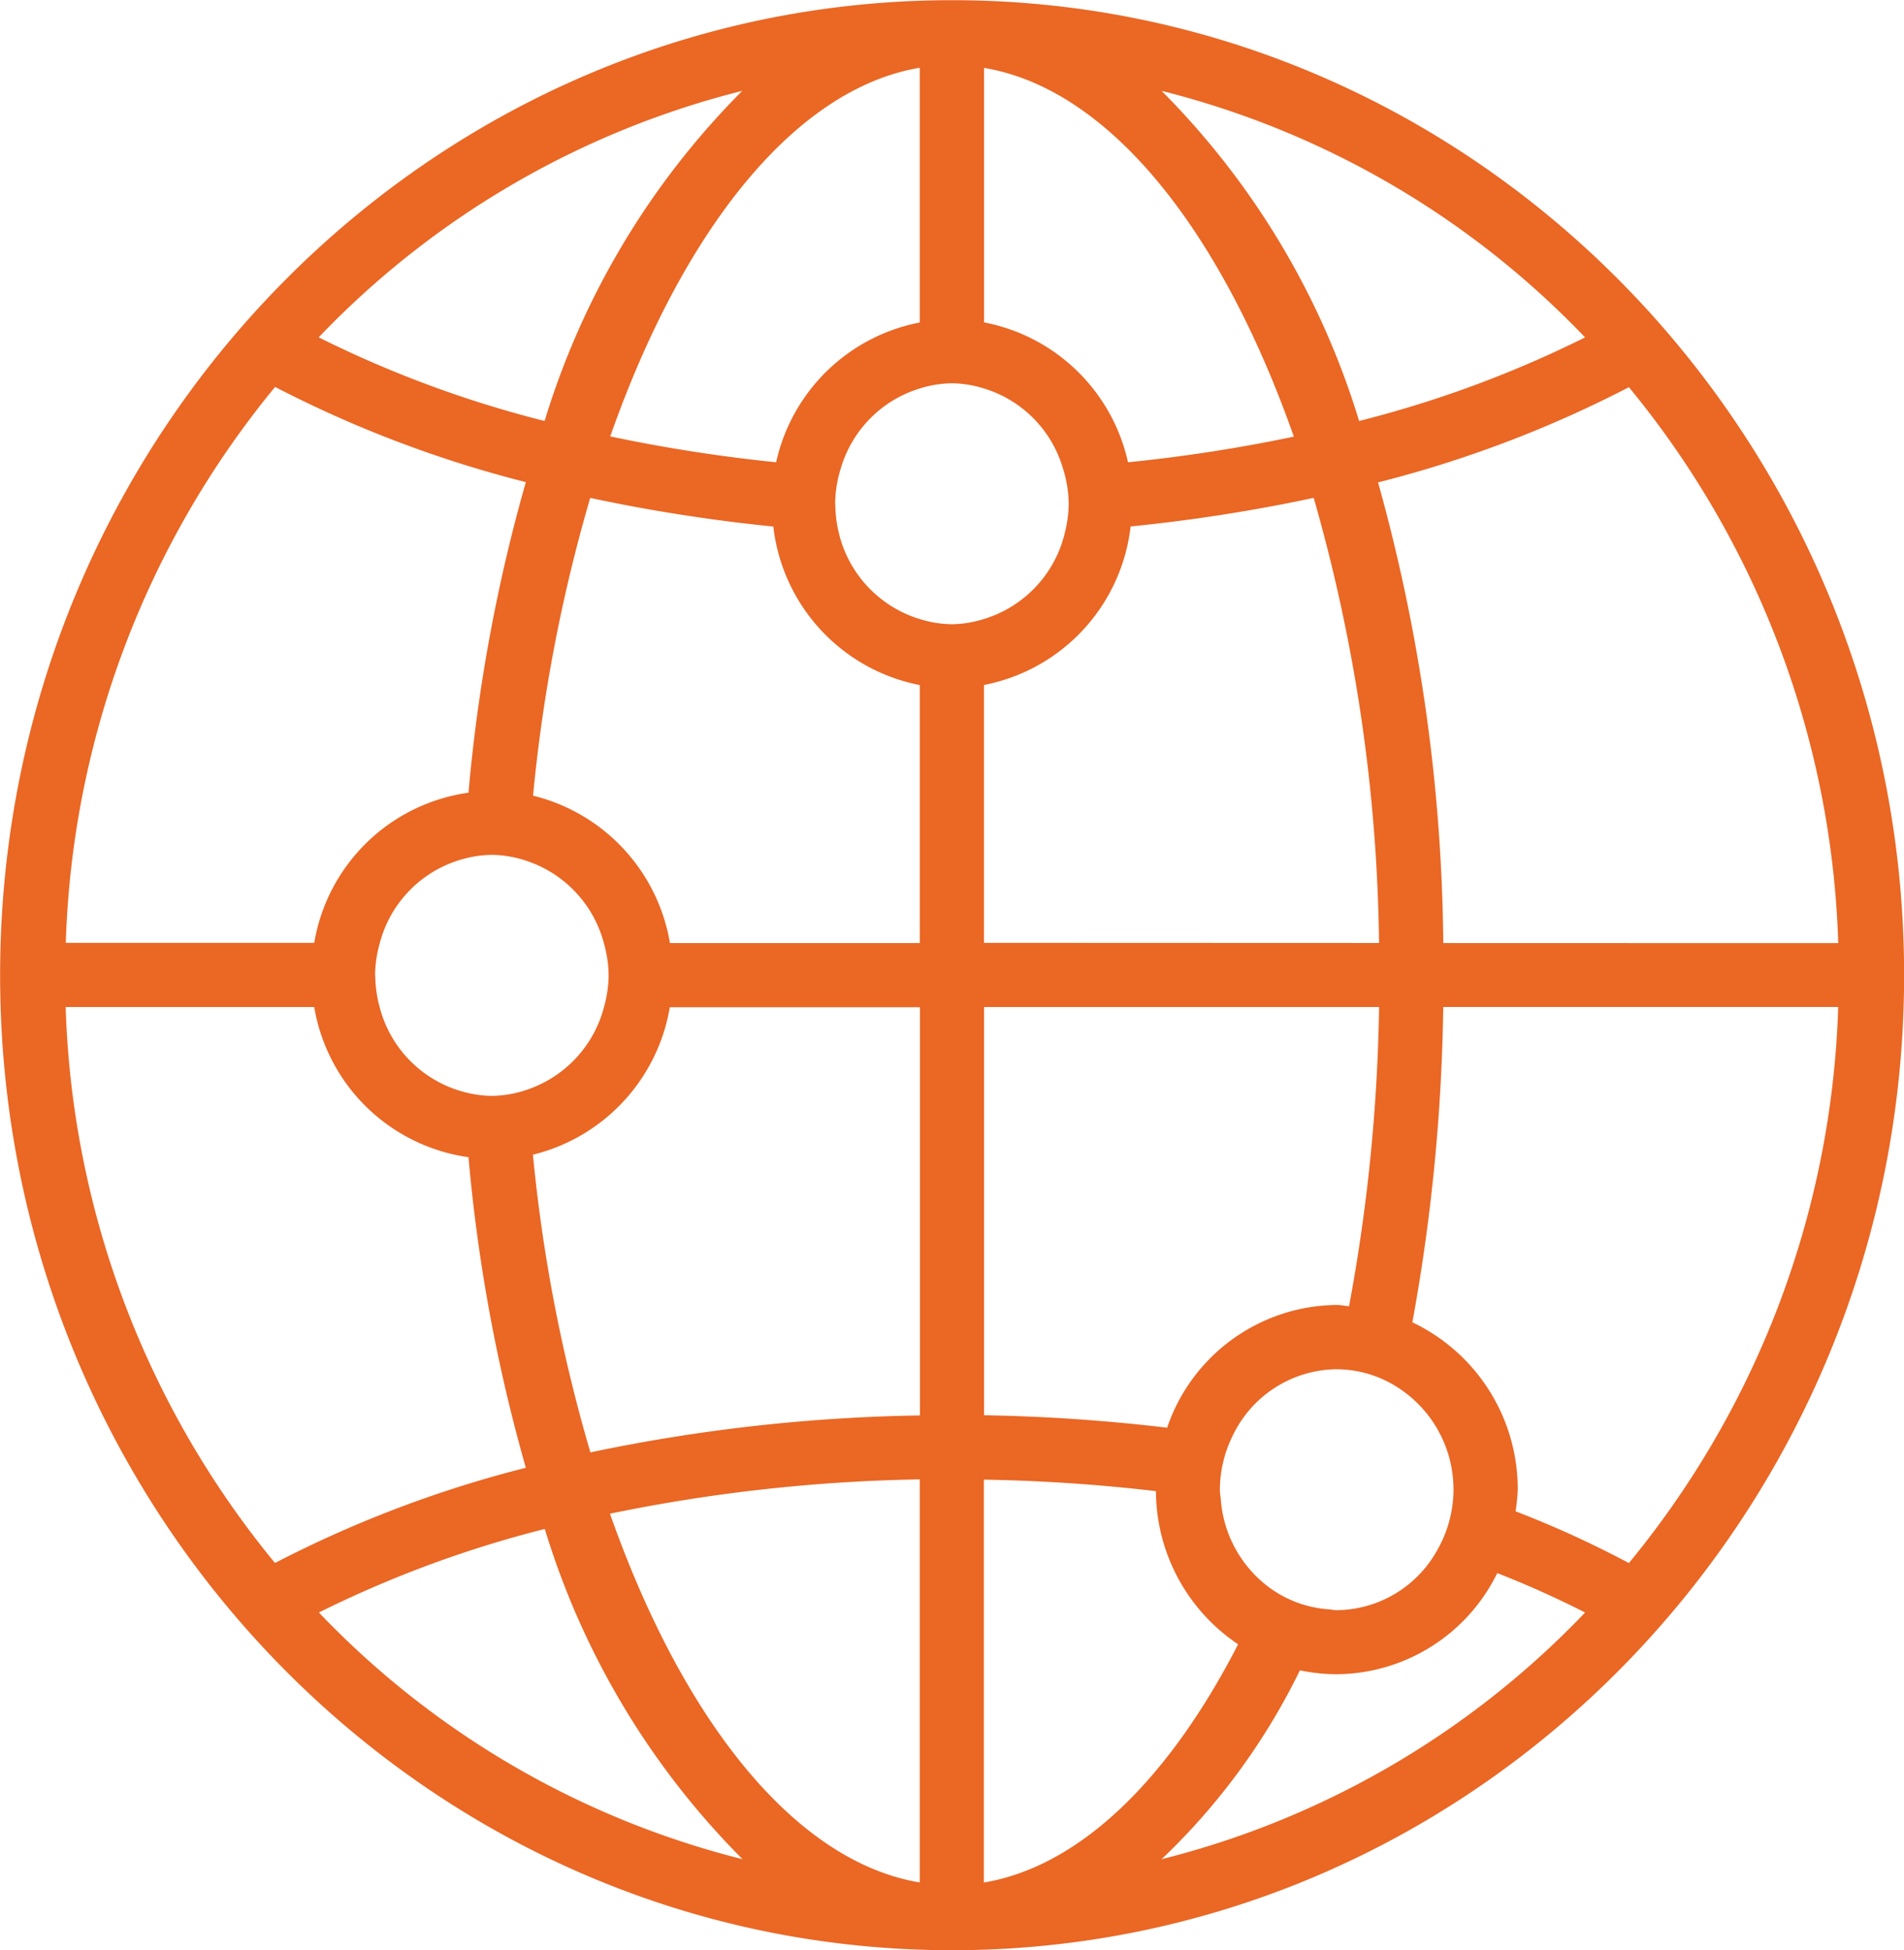 <?xml version="1.0" encoding="UTF-8"?> <svg xmlns="http://www.w3.org/2000/svg" width="52" height="53.249" viewBox="0 0 52 53.249"><g transform="translate(-163.803 170.405)"><path d="M189.806-170.4h0c-14.335,0-26,11.942-26,26.624s11.663,26.625,26,26.625h0c14.335,0,26-11.947,26-26.625S204.141-170.4,189.806-170.4Zm13.414,25.747a48.235,48.235,0,0,0-1.781-12.579,31.853,31.853,0,0,0,6.851-2.6,25.093,25.093,0,0,1,5.717,15.18Zm-24.863,5.779a5,5,0,0,0,3.739-4.027h6.831v11.147a47.167,47.167,0,0,0-9,1.009A43.67,43.67,0,0,1,178.357-138.879Zm1.566-17.935a45.534,45.534,0,0,0,5,.782,4.987,4.987,0,0,0,4,4.329v7.045H182.1a5,5,0,0,0-3.739-4.025A43.714,43.714,0,0,1,179.924-156.815Zm14.688-.967a4.99,4.99,0,0,0-3.933-3.826v-6.949c3.422.57,6.477,4.433,8.461,10.069A43.251,43.251,0,0,1,194.612-157.782Zm-8,1.127a3.358,3.358,0,0,1,.16-.982,3.231,3.231,0,0,1,2.151-2.166,3.071,3.071,0,0,1,.877-.142,3.037,3.037,0,0,1,.874.141,3.225,3.225,0,0,1,2.155,2.168,3.3,3.3,0,0,1,.162.982,3.321,3.321,0,0,1-.1.769,3.242,3.242,0,0,1-2.218,2.378,3.04,3.04,0,0,1-.874.142,3.072,3.072,0,0,1-.877-.142,3.244,3.244,0,0,1-2.215-2.378A3.408,3.408,0,0,1,186.616-156.654Zm2.311-11.9v6.95A4.984,4.984,0,0,0,185-157.782a43.246,43.246,0,0,1-4.531-.706C182.451-164.121,185.507-167.984,188.927-168.556Zm-14.876,24.775a3.378,3.378,0,0,1,.129-.877,3.229,3.229,0,0,1,2.285-2.3,3.048,3.048,0,0,1,.776-.111,3.064,3.064,0,0,1,.982.176,3.24,3.24,0,0,1,2.078,2.238,3.309,3.309,0,0,1,.129.877,3.307,3.307,0,0,1-.129.876,3.243,3.243,0,0,1-2.078,2.239,3.063,3.063,0,0,1-.982.176,3.049,3.049,0,0,1-.776-.111,3.232,3.232,0,0,1-2.285-2.3A3.375,3.375,0,0,1,174.051-143.781Zm14.876,13.773v11c-3.42-.572-6.477-4.436-8.46-10.07A45.409,45.409,0,0,1,188.927-130.008Zm1.751,11v-11a47.018,47.018,0,0,1,4.7.314,5.057,5.057,0,0,0,2.244,4.182C195.739-121.847,193.318-119.446,190.678-119ZM203.5-129.724a3.351,3.351,0,0,1-.467,1.687,3.166,3.166,0,0,1-2.721,1.6c-.082,0-.157-.018-.237-.024a3.1,3.1,0,0,1-1.7-.666,3.3,3.3,0,0,1-1.23-2.32c-.007-.095-.026-.185-.026-.281a3.347,3.347,0,0,1,.335-1.441,3.182,3.182,0,0,1,2.819-1.846l.034,0a3.1,3.1,0,0,1,1.692.511,3.31,3.31,0,0,1,1.5,2.779Zm-2.855-5.013c-.113-.008-.219-.034-.333-.034a4.94,4.94,0,0,0-4.634,3.352,49.146,49.146,0,0,0-5-.34v-11.147h10.789A48.334,48.334,0,0,1,200.647-134.737Zm-9.969-9.922V-151.7a4.987,4.987,0,0,0,4.005-4.329,45.75,45.75,0,0,0,5-.781,45.911,45.911,0,0,1,1.785,12.155Zm16.415-16.532a30.671,30.671,0,0,1-6.17,2.282,21.7,21.7,0,0,0-5.394-9.015A24.1,24.1,0,0,1,207.093-161.191Zm-23.014-6.735a21.7,21.7,0,0,0-5.4,9.017,30.5,30.5,0,0,1-6.17-2.284A24.1,24.1,0,0,1,184.079-167.925Zm-12.762,8.086a31.841,31.841,0,0,0,6.849,2.6,45.52,45.52,0,0,0-1.566,8.481,4.972,4.972,0,0,0-4.213,4.1H165.6A25.1,25.1,0,0,1,171.317-159.84Zm1.07,16.934a4.974,4.974,0,0,0,4.213,4.1,45.5,45.5,0,0,0,1.566,8.481,31.887,31.887,0,0,0-6.851,2.6,25.108,25.108,0,0,1-5.717-15.181Zm.126,16.534a30.726,30.726,0,0,1,6.171-2.282,21.7,21.7,0,0,0,5.4,9.017A24.077,24.077,0,0,1,172.513-126.372Zm23.017,6.735a17.991,17.991,0,0,0,3.777-5.157,4.885,4.885,0,0,0,1.008.106,4.918,4.918,0,0,0,4.381-2.761c.843.328,1.638.691,2.4,1.076A24.083,24.083,0,0,1,195.53-119.637Zm12.761-8.086a27.925,27.925,0,0,0-3.094-1.413,5.085,5.085,0,0,0,.059-.595,5.044,5.044,0,0,0-2.878-4.566,51.455,51.455,0,0,0,.843-8.61h10.787A25.107,25.107,0,0,1,208.29-127.723Z" transform="translate(0 0)" fill="#ea6724"></path></g></svg> 